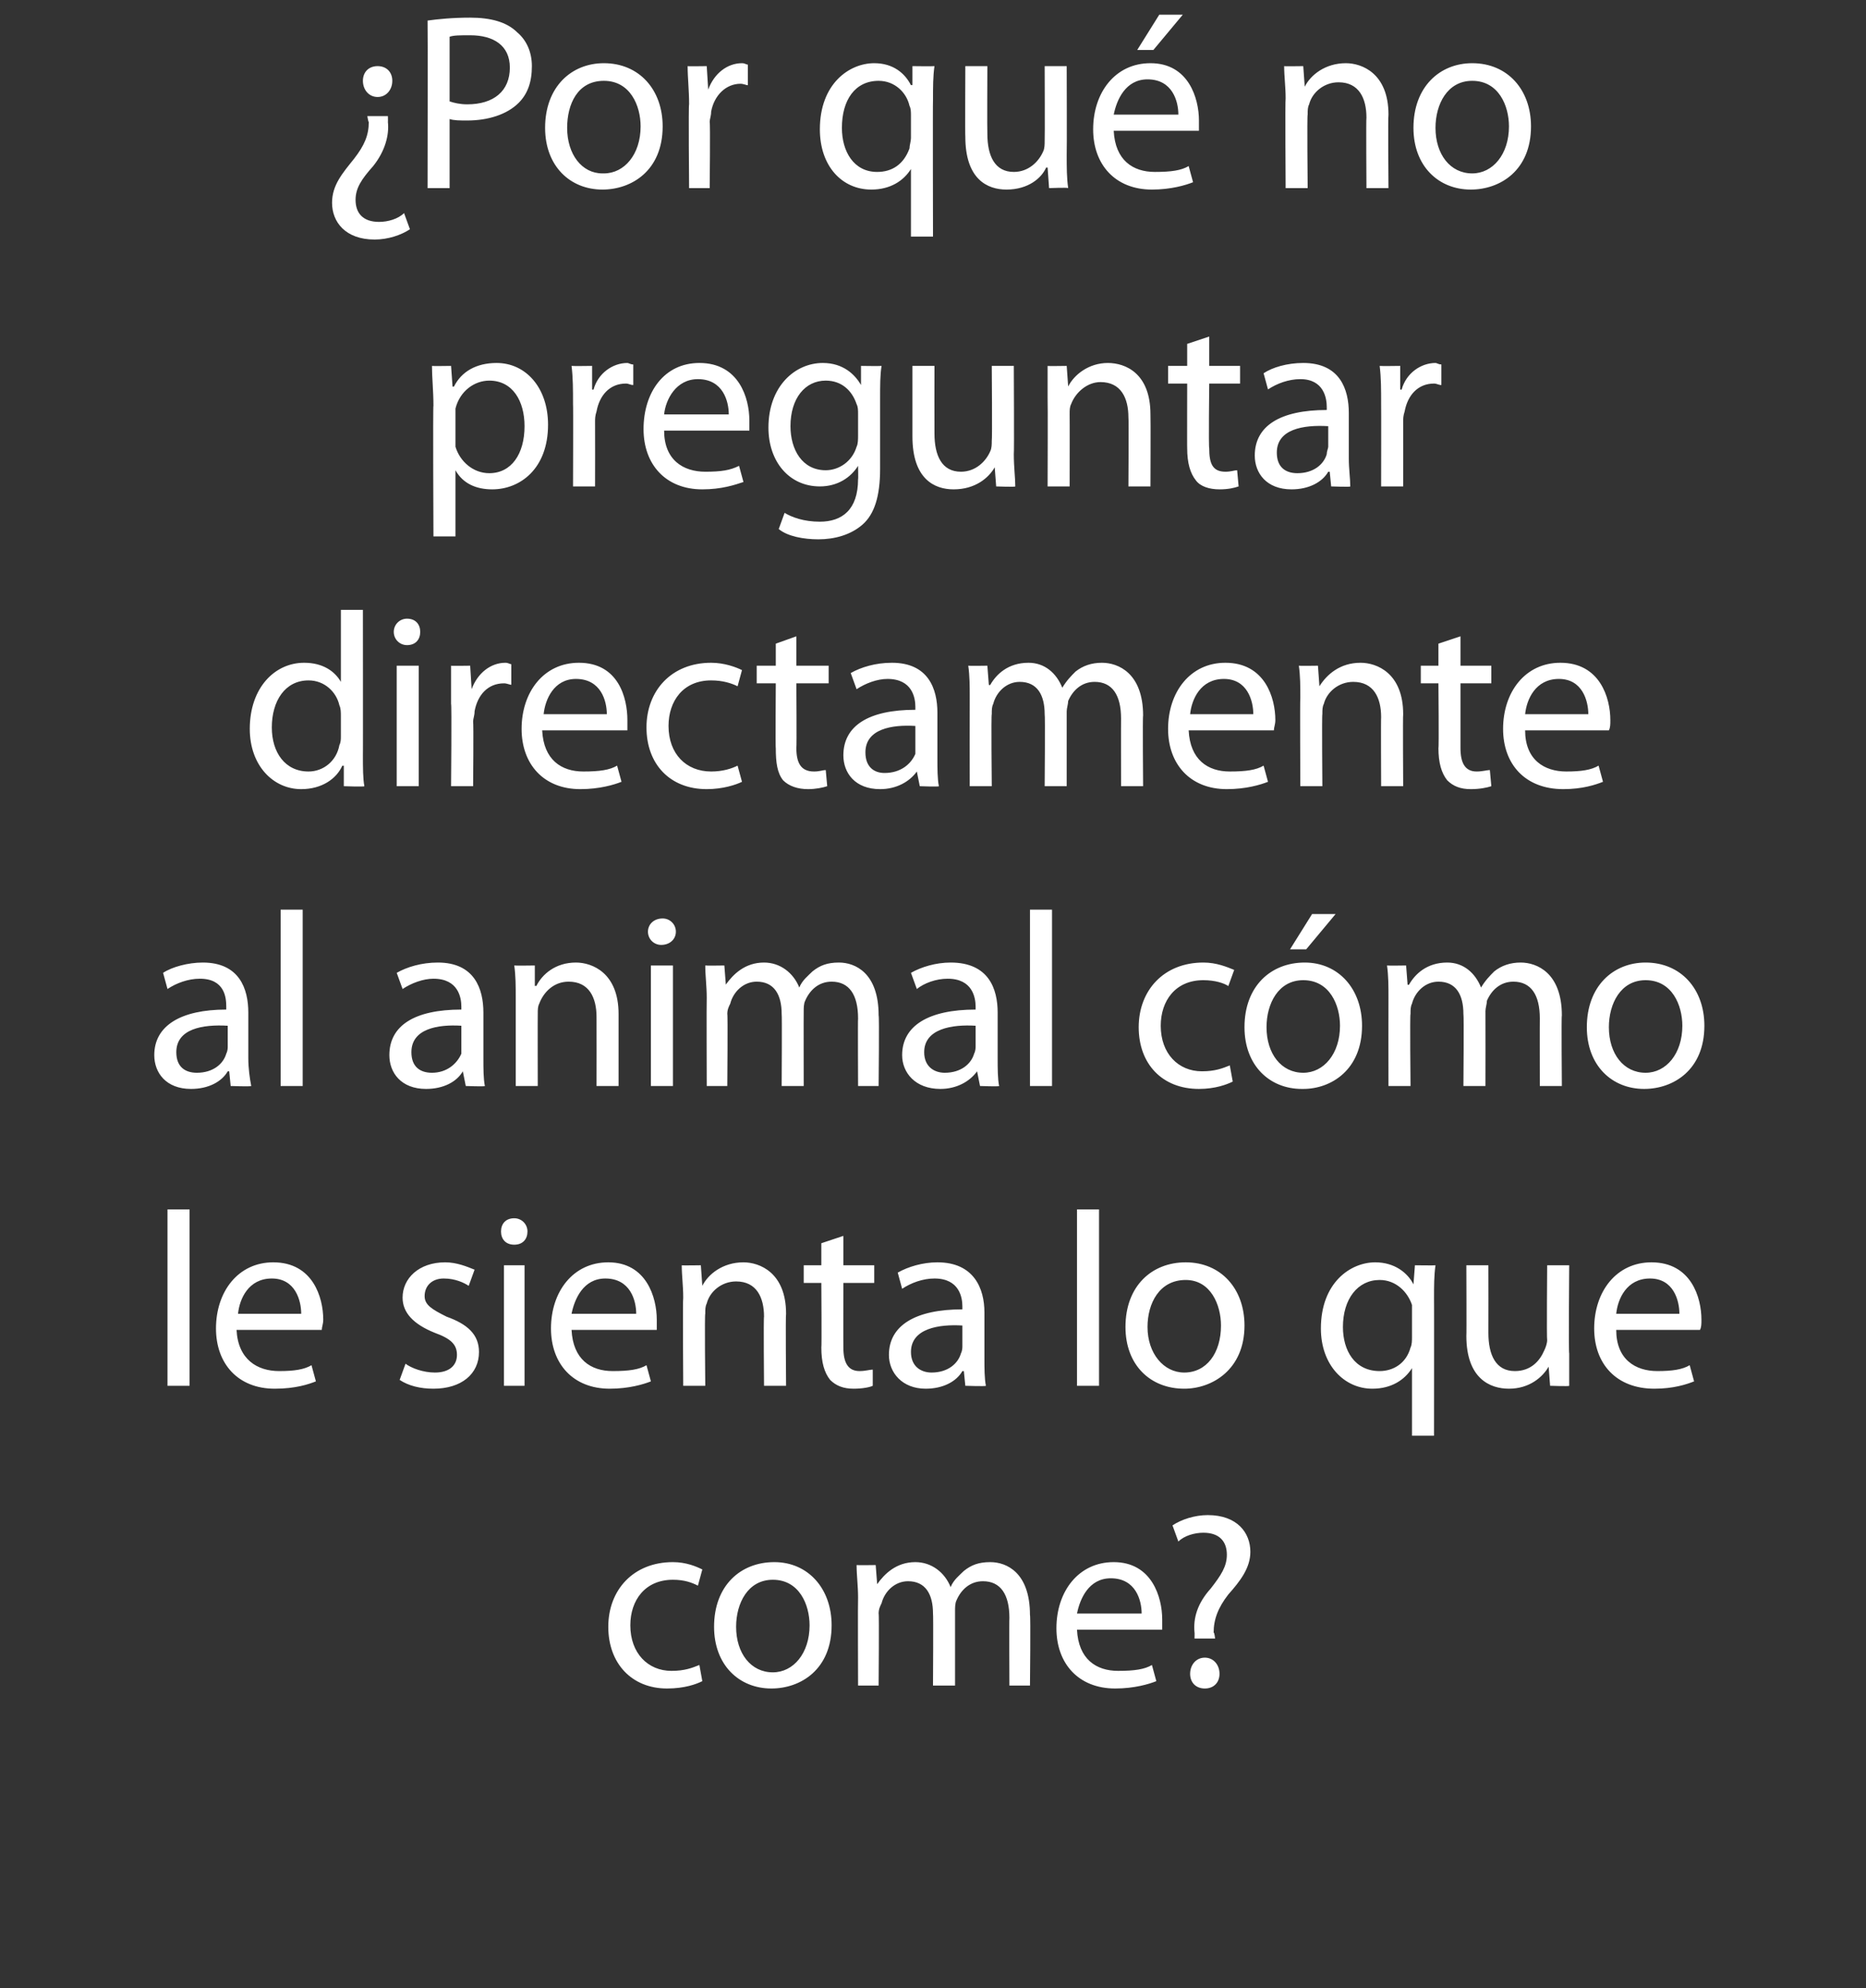<?xml version="1.0" standalone="no"?><!DOCTYPE svg PUBLIC "-//W3C//DTD SVG 1.1//EN" "http://www.w3.org/Graphics/SVG/1.1/DTD/svg11.dtd"><svg xmlns="http://www.w3.org/2000/svg" version="1.1" width="127px" height="135.3px" viewBox="0 0 127 135.3"><rect x="0" y="0" width="127" height="135.3" fill="#333333" stroke="none"/>  <desc>Por qu no preguntar directamente al animal c mo le sienta lo que come</desc>  <defs/>  <g id="Polygon166031">    <path d="M 47.8 114.4 C 47.4 114.6 46.6 114.9 45.4 114.9 C 43 114.9 41.4 113.2 41.4 110.7 C 41.4 108.2 43.1 106.3 45.8 106.3 C 46.7 106.3 47.4 106.6 47.8 106.8 C 47.8 106.8 47.5 107.9 47.5 107.9 C 47.1 107.7 46.6 107.5 45.8 107.5 C 43.9 107.5 42.9 108.9 42.9 110.6 C 42.9 112.5 44.1 113.7 45.7 113.7 C 46.6 113.7 47.1 113.5 47.6 113.3 C 47.6 113.3 47.8 114.4 47.8 114.4 Z M 52.5 114.9 C 50.3 114.9 48.6 113.3 48.6 110.7 C 48.6 107.9 50.4 106.3 52.7 106.3 C 55 106.3 56.6 108.1 56.6 110.6 C 56.6 113.6 54.5 114.9 52.5 114.9 C 52.5 114.9 52.5 114.9 52.5 114.9 Z M 52.6 113.8 C 54 113.8 55.1 112.5 55.1 110.6 C 55.1 109.2 54.4 107.5 52.6 107.5 C 50.9 107.5 50.1 109.1 50.1 110.7 C 50.1 112.5 51.1 113.8 52.6 113.8 C 52.6 113.8 52.6 113.8 52.6 113.8 Z M 58.4 108.7 C 58.4 107.9 58.3 107.2 58.3 106.5 C 58.31 106.52 59.6 106.5 59.6 106.5 L 59.7 107.8 C 59.7 107.8 59.74 107.85 59.7 107.8 C 60.2 107.1 61 106.3 62.3 106.3 C 63.4 106.3 64.3 107 64.7 108 C 64.7 108 64.7 108 64.7 108 C 64.9 107.5 65.3 107.2 65.6 106.9 C 66.1 106.5 66.6 106.3 67.4 106.3 C 68.5 106.3 70.1 107 70.1 109.9 C 70.15 109.9 70.1 114.7 70.1 114.7 L 68.7 114.7 C 68.7 114.7 68.68 110.09 68.7 110.1 C 68.7 108.5 68.1 107.6 66.9 107.6 C 66 107.6 65.4 108.2 65.1 108.9 C 65 109.1 65 109.4 65 109.6 C 65 109.65 65 114.7 65 114.7 L 63.5 114.7 C 63.5 114.7 63.53 109.8 63.5 109.8 C 63.5 108.5 63 107.6 61.8 107.6 C 60.9 107.6 60.2 108.3 60 109.1 C 59.9 109.3 59.8 109.5 59.8 109.8 C 59.84 109.79 59.8 114.7 59.8 114.7 L 58.4 114.7 C 58.4 114.7 58.38 108.75 58.4 108.7 Z M 73.3 110.9 C 73.4 112.9 74.6 113.7 76.1 113.7 C 77.2 113.7 77.9 113.6 78.4 113.3 C 78.4 113.3 78.7 114.4 78.7 114.4 C 78.2 114.6 77.2 114.9 75.9 114.9 C 73.4 114.9 71.9 113.2 71.9 110.8 C 71.9 108.3 73.4 106.3 75.8 106.3 C 78.4 106.3 79.1 108.7 79.1 110.2 C 79.1 110.5 79.1 110.7 79.1 110.9 C 79.1 110.9 73.3 110.9 73.3 110.9 Z M 77.7 109.8 C 77.7 108.9 77.3 107.4 75.6 107.4 C 74.1 107.4 73.5 108.8 73.3 109.8 C 73.3 109.8 77.7 109.8 77.7 109.8 Z M 81.3 111.5 C 81.3 111.5 81.31 111.06 81.3 111.1 C 81.2 110.1 81.5 109.1 82.4 108.1 C 83.1 107.2 83.5 106.6 83.5 105.8 C 83.5 104.9 83 104.3 81.9 104.3 C 81.3 104.3 80.6 104.5 80.2 104.9 C 80.2 104.9 79.8 103.8 79.8 103.8 C 80.4 103.4 81.3 103.1 82.2 103.1 C 84.2 103.1 85.1 104.3 85.1 105.6 C 85.1 106.7 84.4 107.6 83.6 108.5 C 82.9 109.4 82.6 110.2 82.6 111.1 C 82.65 111.06 82.7 111.5 82.7 111.5 L 81.3 111.5 Z M 82 114.9 C 81.4 114.9 81 114.5 81 113.9 C 81 113.3 81.4 112.8 82 112.8 C 82.6 112.8 83 113.3 83 113.9 C 83 114.5 82.6 114.9 82 114.9 C 82 114.9 82 114.9 82 114.9 Z " stroke="none" fill="#fff"/>  </g>  <g id="Polygon166030">    <path d="M 11.4 82.3 L 12.9 82.3 L 12.9 94.3 L 11.4 94.3 L 11.4 82.3 Z M 16.1 90.5 C 16.2 92.5 17.5 93.3 19 93.3 C 20 93.3 20.7 93.2 21.2 92.9 C 21.2 92.9 21.5 94 21.5 94 C 21 94.2 20.1 94.5 18.7 94.5 C 16.2 94.5 14.7 92.8 14.7 90.4 C 14.7 87.9 16.2 85.9 18.6 85.9 C 21.3 85.9 22 88.3 22 89.8 C 22 90.1 21.9 90.3 21.9 90.5 C 21.9 90.5 16.1 90.5 16.1 90.5 Z M 20.5 89.4 C 20.5 88.5 20.1 87 18.5 87 C 16.9 87 16.3 88.4 16.2 89.4 C 16.2 89.4 20.5 89.4 20.5 89.4 Z M 27.6 92.8 C 28 93.1 28.8 93.4 29.6 93.4 C 30.6 93.4 31.1 92.9 31.1 92.2 C 31.1 91.5 30.7 91.1 29.6 90.7 C 28.1 90.1 27.4 89.3 27.4 88.3 C 27.4 87 28.5 85.9 30.3 85.9 C 31.1 85.9 31.8 86.2 32.3 86.4 C 32.3 86.4 31.9 87.5 31.9 87.5 C 31.6 87.3 31 87 30.2 87 C 29.4 87 28.9 87.5 28.9 88.2 C 28.9 88.8 29.4 89.1 30.4 89.6 C 31.8 90.1 32.6 90.8 32.6 92 C 32.6 93.5 31.4 94.5 29.5 94.5 C 28.6 94.5 27.8 94.3 27.2 93.9 C 27.2 93.9 27.6 92.8 27.6 92.8 Z M 34.3 94.3 L 34.3 86.1 L 35.7 86.1 L 35.7 94.3 L 34.3 94.3 Z M 35 84.7 C 34.4 84.7 34.1 84.3 34.1 83.8 C 34.1 83.3 34.4 82.9 35 82.9 C 35.5 82.9 35.9 83.3 35.9 83.8 C 35.9 84.3 35.6 84.7 35 84.7 C 35 84.7 35 84.7 35 84.7 Z M 38.9 90.5 C 39 92.5 40.2 93.3 41.7 93.3 C 42.8 93.3 43.5 93.2 44 92.9 C 44 92.9 44.3 94 44.3 94 C 43.8 94.2 42.8 94.5 41.5 94.5 C 39 94.5 37.5 92.8 37.5 90.4 C 37.5 87.9 39 85.9 41.4 85.9 C 44 85.9 44.7 88.3 44.7 89.8 C 44.7 90.1 44.7 90.3 44.7 90.5 C 44.7 90.5 38.9 90.5 38.9 90.5 Z M 43.3 89.4 C 43.3 88.5 42.9 87 41.2 87 C 39.7 87 39.1 88.4 38.9 89.4 C 38.9 89.4 43.3 89.4 43.3 89.4 Z M 46.5 88.3 C 46.5 87.5 46.4 86.8 46.4 86.1 C 46.39 86.12 47.7 86.1 47.7 86.1 L 47.8 87.5 C 47.8 87.5 47.83 87.46 47.8 87.5 C 48.2 86.7 49.2 85.9 50.6 85.9 C 51.7 85.9 53.5 86.6 53.5 89.4 C 53.46 89.44 53.5 94.3 53.5 94.3 L 52 94.3 C 52 94.3 51.96 89.61 52 89.6 C 52 88.3 51.5 87.2 50.1 87.2 C 49.1 87.2 48.3 87.9 48.1 88.7 C 48 88.9 48 89.1 48 89.4 C 47.95 89.39 48 94.3 48 94.3 L 46.5 94.3 C 46.5 94.3 46.46 88.35 46.5 88.3 Z M 57.4 84.1 L 57.4 86.1 L 59.5 86.1 L 59.5 87.3 L 57.4 87.3 C 57.4 87.3 57.39 91.68 57.4 91.7 C 57.4 92.7 57.7 93.3 58.5 93.3 C 58.9 93.3 59.2 93.2 59.4 93.2 C 59.4 93.2 59.4 94.3 59.4 94.3 C 59.2 94.4 58.7 94.5 58.1 94.5 C 57.4 94.5 56.9 94.3 56.5 93.9 C 56.1 93.4 55.9 92.7 55.9 91.7 C 55.93 91.73 55.9 87.3 55.9 87.3 L 54.7 87.3 L 54.7 86.1 L 55.9 86.1 L 55.9 84.6 L 57.4 84.1 Z M 67 92.4 C 67 93.1 67 93.8 67.1 94.3 C 67.08 94.35 65.7 94.3 65.7 94.3 L 65.6 93.3 C 65.6 93.3 65.55 93.31 65.5 93.3 C 65.1 94 64.2 94.5 63 94.5 C 61.4 94.5 60.5 93.4 60.5 92.2 C 60.5 90.2 62.3 89.1 65.5 89.1 C 65.5 89.1 65.5 88.9 65.5 88.9 C 65.5 88.3 65.3 87 63.6 87 C 62.8 87 62 87.3 61.4 87.7 C 61.4 87.7 61.1 86.6 61.1 86.6 C 61.8 86.2 62.8 85.9 63.8 85.9 C 66.3 85.9 67 87.7 67 89.3 C 67 89.3 67 92.4 67 92.4 Z M 65.5 90.2 C 63.9 90.1 62 90.4 62 92 C 62 93 62.7 93.4 63.4 93.4 C 64.5 93.4 65.2 92.8 65.4 92.1 C 65.5 91.9 65.5 91.7 65.5 91.6 C 65.5 91.6 65.5 90.2 65.5 90.2 Z M 73.3 82.3 L 74.8 82.3 L 74.8 94.3 L 73.3 94.3 L 73.3 82.3 Z M 80.6 94.5 C 78.3 94.5 76.6 92.9 76.6 90.3 C 76.6 87.5 78.4 85.9 80.7 85.9 C 83.1 85.9 84.7 87.7 84.7 90.2 C 84.7 93.2 82.5 94.5 80.6 94.5 C 80.6 94.5 80.6 94.5 80.6 94.5 Z M 80.6 93.4 C 82.1 93.4 83.1 92.1 83.1 90.2 C 83.1 88.8 82.4 87.1 80.7 87.1 C 78.9 87.1 78.1 88.7 78.1 90.3 C 78.1 92.1 79.2 93.4 80.6 93.4 C 80.6 93.4 80.6 93.4 80.6 93.4 Z M 96.1 93.1 C 96.1 93.1 96.08 93.09 96.1 93.1 C 95.6 93.9 94.7 94.5 93.4 94.5 C 91.5 94.5 89.9 92.9 89.9 90.4 C 89.9 87.3 91.9 85.9 93.6 85.9 C 94.9 85.9 95.8 86.6 96.2 87.4 C 96.17 87.36 96.2 87.4 96.2 87.4 L 96.3 86.1 C 96.3 86.1 97.68 86.12 97.7 86.1 C 97.6 86.8 97.6 87.5 97.6 88.4 C 97.61 88.38 97.6 97.7 97.6 97.7 L 96.1 97.7 L 96.1 93.1 Z M 96.1 89.5 C 96.1 89.2 96.1 89 96.1 88.8 C 95.8 87.9 95 87.1 93.9 87.1 C 92.4 87.1 91.4 88.4 91.4 90.3 C 91.4 91.9 92.2 93.3 93.9 93.3 C 94.8 93.3 95.7 92.8 96 91.7 C 96.1 91.5 96.1 91.2 96.1 91 C 96.1 91 96.1 89.5 96.1 89.5 Z M 106.8 92.1 C 106.8 93 106.8 93.7 106.8 94.3 C 106.82 94.35 105.5 94.3 105.5 94.3 L 105.4 93 C 105.4 93 105.37 93.01 105.4 93 C 105 93.7 104.1 94.5 102.7 94.5 C 101.4 94.5 99.8 93.8 99.8 90.9 C 99.82 90.93 99.8 86.1 99.8 86.1 L 101.3 86.1 C 101.3 86.1 101.31 90.66 101.3 90.7 C 101.3 92.2 101.8 93.3 103.1 93.3 C 104.2 93.3 104.8 92.6 105.1 91.9 C 105.2 91.7 105.3 91.4 105.3 91.2 C 105.26 91.15 105.3 86.1 105.3 86.1 L 106.8 86.1 C 106.8 86.1 106.75 92.09 106.8 92.1 Z M 110 90.5 C 110 92.5 111.3 93.3 112.8 93.3 C 113.8 93.3 114.5 93.2 115 92.9 C 115 92.9 115.3 94 115.3 94 C 114.8 94.2 113.9 94.5 112.6 94.5 C 110 94.5 108.5 92.8 108.5 90.4 C 108.5 87.9 110 85.9 112.4 85.9 C 115.1 85.9 115.8 88.3 115.8 89.8 C 115.8 90.1 115.8 90.3 115.7 90.5 C 115.7 90.5 110 90.5 110 90.5 Z M 114.3 89.4 C 114.3 88.5 113.9 87 112.3 87 C 110.7 87 110.1 88.4 110 89.4 C 110 89.4 114.3 89.4 114.3 89.4 Z " stroke="none" fill="#fff"/>  </g>  <g id="Polygon166029">    <path d="M 16.9 72 C 16.9 72.7 17 73.4 17.1 73.9 C 17.05 73.95 15.7 73.9 15.7 73.9 L 15.6 72.9 C 15.6 72.9 15.52 72.91 15.5 72.9 C 15.1 73.6 14.2 74.1 13 74.1 C 11.3 74.1 10.5 73 10.5 71.8 C 10.5 69.8 12.3 68.7 15.4 68.7 C 15.4 68.7 15.4 68.5 15.4 68.5 C 15.4 67.9 15.3 66.6 13.6 66.6 C 12.8 66.6 12 66.9 11.4 67.3 C 11.4 67.3 11.1 66.2 11.1 66.2 C 11.7 65.8 12.8 65.5 13.8 65.5 C 16.3 65.5 16.9 67.3 16.9 68.9 C 16.9 68.9 16.9 72 16.9 72 Z M 15.5 69.8 C 13.8 69.7 12 70 12 71.6 C 12 72.6 12.6 73 13.4 73 C 14.5 73 15.2 72.4 15.4 71.7 C 15.5 71.5 15.5 71.3 15.5 71.2 C 15.5 71.2 15.5 69.8 15.5 69.8 Z M 19.1 61.9 L 20.6 61.9 L 20.6 73.9 L 19.1 73.9 L 19.1 61.9 Z M 32.9 72 C 32.9 72.7 32.9 73.4 33 73.9 C 33.03 73.95 31.7 73.9 31.7 73.9 L 31.5 72.9 C 31.5 72.9 31.5 72.91 31.5 72.9 C 31.1 73.6 30.2 74.1 29 74.1 C 27.3 74.1 26.5 73 26.5 71.8 C 26.5 69.8 28.2 68.7 31.4 68.7 C 31.4 68.7 31.4 68.5 31.4 68.5 C 31.4 67.9 31.2 66.6 29.5 66.6 C 28.8 66.6 28 66.9 27.4 67.3 C 27.4 67.3 27 66.2 27 66.2 C 27.7 65.8 28.7 65.5 29.8 65.5 C 32.3 65.5 32.9 67.3 32.9 68.9 C 32.9 68.9 32.9 72 32.9 72 Z M 31.4 69.8 C 29.8 69.7 28 70 28 71.6 C 28 72.6 28.6 73 29.4 73 C 30.4 73 31.1 72.4 31.4 71.7 C 31.4 71.5 31.4 71.3 31.4 71.2 C 31.4 71.2 31.4 69.8 31.4 69.8 Z M 35.1 67.9 C 35.1 67.1 35.1 66.4 35 65.7 C 35.03 65.72 36.4 65.7 36.4 65.7 L 36.4 67.1 C 36.4 67.1 36.47 67.06 36.5 67.1 C 36.9 66.3 37.8 65.5 39.2 65.5 C 40.3 65.5 42.1 66.2 42.1 69 C 42.1 69.04 42.1 73.9 42.1 73.9 L 40.6 73.9 C 40.6 73.9 40.61 69.21 40.6 69.2 C 40.6 67.9 40.1 66.8 38.7 66.8 C 37.7 66.8 37 67.5 36.7 68.3 C 36.6 68.5 36.6 68.7 36.6 69 C 36.59 68.99 36.6 73.9 36.6 73.9 L 35.1 73.9 C 35.1 73.9 35.1 67.95 35.1 67.9 Z M 44.3 73.9 L 44.3 65.7 L 45.8 65.7 L 45.8 73.9 L 44.3 73.9 Z M 45 64.3 C 44.5 64.3 44.1 63.9 44.1 63.4 C 44.1 62.9 44.5 62.5 45.1 62.5 C 45.6 62.5 46 62.9 46 63.4 C 46 63.9 45.6 64.3 45 64.3 C 45 64.3 45 64.3 45 64.3 Z M 48.1 67.9 C 48.1 67.1 48 66.4 48 65.7 C 48.01 65.72 49.3 65.7 49.3 65.7 L 49.4 67 C 49.4 67 49.44 67.05 49.4 67 C 49.9 66.3 50.7 65.5 52 65.5 C 53.1 65.5 54 66.2 54.4 67.2 C 54.4 67.2 54.4 67.2 54.4 67.2 C 54.6 66.7 55 66.4 55.3 66.1 C 55.8 65.7 56.3 65.5 57.1 65.5 C 58.2 65.5 59.8 66.2 59.8 69.1 C 59.85 69.1 59.8 73.9 59.8 73.9 L 58.4 73.9 C 58.4 73.9 58.38 69.29 58.4 69.3 C 58.4 67.7 57.8 66.8 56.6 66.8 C 55.7 66.8 55.1 67.4 54.8 68.1 C 54.7 68.3 54.7 68.6 54.7 68.8 C 54.69 68.85 54.7 73.9 54.7 73.9 L 53.2 73.9 C 53.2 73.9 53.23 69 53.2 69 C 53.2 67.7 52.7 66.8 51.5 66.8 C 50.6 66.8 49.9 67.5 49.7 68.3 C 49.6 68.5 49.5 68.7 49.5 69 C 49.54 68.99 49.5 73.9 49.5 73.9 L 48.1 73.9 C 48.1 73.9 48.08 67.95 48.1 67.9 Z M 67.9 72 C 67.9 72.7 67.9 73.4 68 73.9 C 68 73.95 66.7 73.9 66.7 73.9 L 66.5 72.9 C 66.5 72.9 66.47 72.91 66.5 72.9 C 66 73.6 65.1 74.1 64 74.1 C 62.3 74.1 61.4 73 61.4 71.8 C 61.4 69.8 63.2 68.7 66.4 68.7 C 66.4 68.7 66.4 68.5 66.4 68.5 C 66.4 67.9 66.2 66.6 64.5 66.6 C 63.7 66.6 62.9 66.9 62.4 67.3 C 62.4 67.3 62 66.2 62 66.2 C 62.7 65.8 63.7 65.5 64.7 65.5 C 67.3 65.5 67.9 67.3 67.9 68.9 C 67.9 68.9 67.9 72 67.9 72 Z M 66.4 69.8 C 64.8 69.7 62.9 70 62.9 71.6 C 62.9 72.6 63.6 73 64.3 73 C 65.4 73 66.1 72.4 66.3 71.7 C 66.4 71.5 66.4 71.3 66.4 71.2 C 66.4 71.2 66.4 69.8 66.4 69.8 Z M 70.1 61.9 L 71.6 61.9 L 71.6 73.9 L 70.1 73.9 L 70.1 61.9 Z M 83.9 73.6 C 83.5 73.8 82.7 74.1 81.6 74.1 C 79.1 74.1 77.5 72.4 77.5 69.9 C 77.5 67.4 79.2 65.5 81.9 65.5 C 82.8 65.5 83.5 65.8 84 66 C 84 66 83.6 67.1 83.6 67.1 C 83.3 66.9 82.7 66.7 81.9 66.7 C 80 66.7 79 68.1 79 69.8 C 79 71.7 80.2 72.9 81.8 72.9 C 82.7 72.9 83.2 72.7 83.7 72.5 C 83.7 72.5 83.9 73.6 83.9 73.6 Z M 88.6 74.1 C 86.4 74.1 84.7 72.5 84.7 69.9 C 84.7 67.1 86.5 65.5 88.8 65.5 C 91.1 65.5 92.7 67.3 92.7 69.8 C 92.7 72.8 90.6 74.1 88.7 74.1 C 88.7 74.1 88.6 74.1 88.6 74.1 Z M 88.7 73 C 90.1 73 91.2 71.7 91.2 69.8 C 91.2 68.4 90.5 66.7 88.7 66.7 C 87 66.7 86.2 68.3 86.2 69.9 C 86.2 71.7 87.2 73 88.7 73 C 88.7 73 88.7 73 88.7 73 Z M 90.9 62.2 L 88.9 64.6 L 87.8 64.6 L 89.3 62.2 L 90.9 62.2 Z M 94.5 67.9 C 94.5 67.1 94.5 66.4 94.4 65.7 C 94.42 65.72 95.7 65.7 95.7 65.7 L 95.8 67 C 95.8 67 95.85 67.05 95.9 67 C 96.3 66.3 97.1 65.5 98.5 65.5 C 99.6 65.5 100.4 66.2 100.8 67.2 C 100.8 67.2 100.8 67.2 100.8 67.2 C 101.1 66.7 101.4 66.4 101.7 66.1 C 102.2 65.7 102.8 65.5 103.5 65.5 C 104.6 65.5 106.3 66.2 106.3 69.1 C 106.26 69.1 106.3 73.9 106.3 73.9 L 104.8 73.9 C 104.8 73.9 104.79 69.29 104.8 69.3 C 104.8 67.7 104.2 66.8 103 66.8 C 102.1 66.8 101.5 67.4 101.2 68.1 C 101.2 68.3 101.1 68.6 101.1 68.8 C 101.11 68.85 101.1 73.9 101.1 73.9 L 99.6 73.9 C 99.6 73.9 99.64 69 99.6 69 C 99.6 67.7 99.1 66.8 97.9 66.8 C 97 66.8 96.3 67.5 96.1 68.3 C 96 68.5 96 68.7 96 69 C 95.95 68.99 96 73.9 96 73.9 L 94.5 73.9 C 94.5 73.9 94.49 67.95 94.5 67.9 Z M 111.9 74.1 C 109.7 74.1 108 72.5 108 69.9 C 108 67.1 109.8 65.5 112 65.5 C 114.4 65.5 116 67.3 116 69.8 C 116 72.8 113.9 74.1 111.9 74.1 C 111.9 74.1 111.9 74.1 111.9 74.1 Z M 112 73 C 113.4 73 114.5 71.7 114.5 69.8 C 114.5 68.4 113.8 66.7 112 66.7 C 110.3 66.7 109.5 68.3 109.5 69.9 C 109.5 71.7 110.5 73 112 73 C 112 73 112 73 112 73 Z " stroke="none" fill="#fff"/>  </g>  <g id="Polygon166028">    <path d="M 24.7 41.5 C 24.7 41.5 24.71 51.42 24.7 51.4 C 24.7 52.2 24.7 53 24.8 53.5 C 24.78 53.55 23.4 53.5 23.4 53.5 L 23.4 52.1 C 23.4 52.1 23.33 52.12 23.3 52.1 C 22.9 53 21.9 53.7 20.5 53.7 C 18.6 53.7 17 52.1 17 49.6 C 17 46.8 18.7 45.1 20.7 45.1 C 22 45.1 22.8 45.7 23.2 46.4 C 23.18 46.38 23.2 46.4 23.2 46.4 L 23.2 41.5 L 24.7 41.5 Z M 23.2 48.7 C 23.2 48.5 23.2 48.2 23.1 48 C 22.9 47.1 22.1 46.3 21 46.3 C 19.4 46.3 18.5 47.7 18.5 49.5 C 18.5 51.2 19.4 52.5 21 52.5 C 22 52.5 22.9 51.8 23.1 50.7 C 23.2 50.5 23.2 50.3 23.2 50.1 C 23.2 50.1 23.2 48.7 23.2 48.7 Z M 27 53.5 L 27 45.3 L 28.5 45.3 L 28.5 53.5 L 27 53.5 Z M 27.7 43.9 C 27.2 43.9 26.8 43.5 26.8 43 C 26.8 42.5 27.2 42.1 27.7 42.1 C 28.3 42.1 28.6 42.5 28.6 43 C 28.6 43.5 28.3 43.9 27.7 43.9 C 27.7 43.9 27.7 43.9 27.7 43.9 Z M 30.7 47.9 C 30.7 46.9 30.7 46.1 30.7 45.3 C 30.68 45.32 32 45.3 32 45.3 L 32.1 46.9 C 32.1 46.9 32.11 46.94 32.1 46.9 C 32.5 45.8 33.4 45.1 34.4 45.1 C 34.6 45.1 34.7 45.2 34.8 45.2 C 34.8 45.2 34.8 46.6 34.8 46.6 C 34.7 46.6 34.5 46.5 34.3 46.5 C 33.2 46.5 32.5 47.3 32.3 48.4 C 32.3 48.7 32.2 48.9 32.2 49.1 C 32.24 49.15 32.2 53.5 32.2 53.5 L 30.7 53.5 C 30.7 53.5 30.75 47.89 30.7 47.9 Z M 36.9 49.7 C 37 51.7 38.2 52.5 39.7 52.5 C 40.8 52.5 41.5 52.4 42 52.1 C 42 52.1 42.3 53.2 42.3 53.2 C 41.8 53.4 40.8 53.7 39.5 53.7 C 37 53.7 35.5 52 35.5 49.6 C 35.5 47.1 37 45.1 39.4 45.1 C 42.1 45.1 42.7 47.5 42.7 49 C 42.7 49.3 42.7 49.5 42.7 49.7 C 42.7 49.7 36.9 49.7 36.9 49.7 Z M 41.3 48.6 C 41.3 47.7 40.9 46.2 39.2 46.2 C 37.7 46.2 37.1 47.6 37 48.6 C 37 48.6 41.3 48.6 41.3 48.6 Z M 50.5 53.2 C 50.1 53.4 49.2 53.7 48.1 53.7 C 45.6 53.7 44 52 44 49.5 C 44 47 45.7 45.1 48.4 45.1 C 49.3 45.1 50.1 45.4 50.5 45.6 C 50.5 45.6 50.2 46.7 50.2 46.7 C 49.8 46.5 49.2 46.3 48.4 46.3 C 46.5 46.3 45.5 47.7 45.5 49.4 C 45.5 51.3 46.7 52.5 48.4 52.5 C 49.2 52.5 49.8 52.3 50.2 52.1 C 50.2 52.1 50.5 53.2 50.5 53.2 Z M 54.2 43.3 L 54.2 45.3 L 56.4 45.3 L 56.4 46.5 L 54.2 46.5 C 54.2 46.5 54.23 50.88 54.2 50.9 C 54.2 51.9 54.5 52.5 55.4 52.5 C 55.8 52.5 56 52.4 56.2 52.4 C 56.2 52.4 56.3 53.5 56.3 53.5 C 56 53.6 55.5 53.7 55 53.7 C 54.3 53.7 53.7 53.5 53.3 53.1 C 52.9 52.6 52.8 51.9 52.8 50.9 C 52.77 50.93 52.8 46.5 52.8 46.5 L 51.5 46.5 L 51.5 45.3 L 52.8 45.3 L 52.8 43.8 L 54.2 43.3 Z M 63.8 51.6 C 63.8 52.3 63.8 53 63.9 53.5 C 63.92 53.55 62.6 53.5 62.6 53.5 L 62.4 52.5 C 62.4 52.5 62.39 52.51 62.4 52.5 C 61.9 53.2 61 53.7 59.9 53.7 C 58.2 53.7 57.4 52.6 57.4 51.4 C 57.4 49.4 59.1 48.3 62.3 48.3 C 62.3 48.3 62.3 48.1 62.3 48.1 C 62.3 47.5 62.1 46.2 60.4 46.2 C 59.7 46.2 58.9 46.5 58.3 46.9 C 58.3 46.9 57.9 45.8 57.9 45.8 C 58.6 45.4 59.6 45.1 60.7 45.1 C 63.2 45.1 63.8 46.9 63.8 48.5 C 63.8 48.5 63.8 51.6 63.8 51.6 Z M 62.3 49.4 C 60.7 49.3 58.9 49.6 58.9 51.2 C 58.9 52.2 59.5 52.6 60.2 52.6 C 61.3 52.6 62 52 62.3 51.3 C 62.3 51.1 62.3 50.9 62.3 50.8 C 62.3 50.8 62.3 49.4 62.3 49.4 Z M 66 47.5 C 66 46.7 66 46 65.9 45.3 C 65.92 45.32 67.2 45.3 67.2 45.3 L 67.3 46.6 C 67.3 46.6 67.35 46.65 67.4 46.6 C 67.8 45.9 68.6 45.1 70 45.1 C 71.1 45.1 71.9 45.8 72.3 46.8 C 72.3 46.8 72.3 46.8 72.3 46.8 C 72.6 46.3 72.9 46 73.2 45.7 C 73.7 45.3 74.3 45.1 75 45.1 C 76.1 45.1 77.8 45.8 77.8 48.7 C 77.76 48.7 77.8 53.5 77.8 53.5 L 76.3 53.5 C 76.3 53.5 76.29 48.89 76.3 48.9 C 76.3 47.3 75.7 46.4 74.5 46.4 C 73.6 46.4 73 47 72.7 47.7 C 72.7 47.9 72.6 48.2 72.6 48.4 C 72.6 48.45 72.6 53.5 72.6 53.5 L 71.1 53.5 C 71.1 53.5 71.14 48.6 71.1 48.6 C 71.1 47.3 70.6 46.4 69.4 46.4 C 68.5 46.4 67.8 47.1 67.6 47.9 C 67.5 48.1 67.5 48.3 67.5 48.6 C 67.45 48.59 67.5 53.5 67.5 53.5 L 66 53.5 C 66 53.5 65.99 47.55 66 47.5 Z M 80.9 49.7 C 81 51.7 82.2 52.5 83.7 52.5 C 84.8 52.5 85.5 52.4 86 52.1 C 86 52.1 86.3 53.2 86.3 53.2 C 85.8 53.4 84.8 53.7 83.5 53.7 C 81 53.7 79.5 52 79.5 49.6 C 79.5 47.1 81 45.1 83.4 45.1 C 86.1 45.1 86.8 47.5 86.8 49 C 86.8 49.3 86.7 49.5 86.7 49.7 C 86.7 49.7 80.9 49.7 80.9 49.7 Z M 85.3 48.6 C 85.3 47.7 84.9 46.2 83.3 46.2 C 81.7 46.2 81.1 47.6 81 48.6 C 81 48.6 85.3 48.6 85.3 48.6 Z M 88.5 47.5 C 88.5 46.7 88.5 46 88.4 45.3 C 88.4 45.32 89.7 45.3 89.7 45.3 L 89.8 46.7 C 89.8 46.7 89.85 46.66 89.8 46.7 C 90.3 45.9 91.2 45.1 92.6 45.1 C 93.7 45.1 95.5 45.8 95.5 48.6 C 95.47 48.64 95.5 53.5 95.5 53.5 L 94 53.5 C 94 53.5 93.98 48.81 94 48.8 C 94 47.5 93.5 46.4 92.1 46.4 C 91.1 46.4 90.3 47.1 90.1 47.9 C 90 48.1 90 48.3 90 48.6 C 89.96 48.59 90 53.5 90 53.5 L 88.5 53.5 C 88.5 53.5 88.47 47.55 88.5 47.5 Z M 99.4 43.3 L 99.4 45.3 L 101.5 45.3 L 101.5 46.5 L 99.4 46.5 C 99.4 46.5 99.4 50.88 99.4 50.9 C 99.4 51.9 99.7 52.5 100.5 52.5 C 100.9 52.5 101.2 52.4 101.4 52.4 C 101.4 52.4 101.5 53.5 101.5 53.5 C 101.2 53.6 100.7 53.7 100.1 53.7 C 99.4 53.7 98.9 53.5 98.5 53.1 C 98.1 52.6 97.9 51.9 97.9 50.9 C 97.94 50.93 97.9 46.5 97.9 46.5 L 96.7 46.5 L 96.7 45.3 L 97.9 45.3 L 97.9 43.8 L 99.4 43.3 Z M 103.8 49.7 C 103.8 51.7 105.1 52.5 106.6 52.5 C 107.6 52.5 108.3 52.4 108.8 52.1 C 108.8 52.1 109.1 53.2 109.1 53.2 C 108.6 53.4 107.7 53.7 106.4 53.7 C 103.8 53.7 102.3 52 102.3 49.6 C 102.3 47.1 103.8 45.1 106.2 45.1 C 108.9 45.1 109.6 47.5 109.6 49 C 109.6 49.3 109.6 49.5 109.5 49.7 C 109.5 49.7 103.8 49.7 103.8 49.7 Z M 108.1 48.6 C 108.1 47.7 107.7 46.2 106.1 46.2 C 104.5 46.2 103.9 47.6 103.8 48.6 C 103.8 48.6 108.1 48.6 108.1 48.6 Z " stroke="none" fill="#fff"/>  </g>  <g id="Polygon166027">    <path d="M 29.5 27.6 C 29.5 26.6 29.4 25.7 29.4 24.9 C 29.39 24.92 30.7 24.9 30.7 24.9 L 30.8 26.3 C 30.8 26.3 30.85 26.33 30.9 26.3 C 31.4 25.3 32.4 24.7 33.8 24.7 C 35.8 24.7 37.3 26.4 37.3 28.9 C 37.3 31.9 35.4 33.3 33.5 33.3 C 32.4 33.3 31.5 32.9 31 32 C 30.99 32.04 31 32 31 32 L 31 36.5 L 29.5 36.5 C 29.5 36.5 29.46 27.61 29.5 27.6 Z M 31 29.8 C 31 30 31 30.2 31 30.4 C 31.3 31.4 32.2 32.2 33.3 32.2 C 34.8 32.2 35.7 30.9 35.7 29 C 35.7 27.3 34.9 25.9 33.3 25.9 C 32.3 25.9 31.3 26.6 31 27.8 C 31 28 31 28.2 31 28.4 C 31 28.4 31 29.8 31 29.8 Z M 39 27.5 C 39 26.5 39 25.7 38.9 24.9 C 38.95 24.92 40.3 24.9 40.3 24.9 L 40.3 26.5 C 40.3 26.5 40.38 26.54 40.4 26.5 C 40.7 25.4 41.7 24.7 42.7 24.7 C 42.8 24.7 42.9 24.8 43.1 24.8 C 43.1 24.8 43.1 26.2 43.1 26.2 C 42.9 26.2 42.8 26.1 42.6 26.1 C 41.5 26.1 40.8 26.9 40.6 28 C 40.5 28.3 40.5 28.5 40.5 28.7 C 40.51 28.75 40.5 33.1 40.5 33.1 L 39 33.1 C 39 33.1 39.02 27.49 39 27.5 Z M 45.2 29.3 C 45.2 31.3 46.5 32.1 48 32.1 C 49.1 32.1 49.7 32 50.3 31.7 C 50.3 31.7 50.6 32.8 50.6 32.8 C 50 33 49.1 33.3 47.8 33.3 C 45.3 33.3 43.8 31.6 43.8 29.2 C 43.8 26.7 45.2 24.7 47.6 24.7 C 50.3 24.7 51 27.1 51 28.6 C 51 28.9 51 29.1 51 29.3 C 51 29.3 45.2 29.3 45.2 29.3 Z M 49.6 28.2 C 49.6 27.3 49.2 25.8 47.5 25.8 C 46 25.8 45.3 27.2 45.2 28.2 C 45.2 28.2 49.6 28.2 49.6 28.2 Z M 59.9 31.9 C 59.9 33.8 59.5 35 58.7 35.7 C 57.9 36.4 56.8 36.7 55.7 36.7 C 54.7 36.7 53.6 36.5 53 36 C 53 36 53.4 34.9 53.4 34.9 C 53.9 35.2 54.7 35.5 55.8 35.5 C 57.3 35.5 58.4 34.7 58.4 32.6 C 58.42 32.64 58.4 31.7 58.4 31.7 C 58.4 31.7 58.38 31.74 58.4 31.7 C 57.9 32.5 57 33.1 55.8 33.1 C 53.7 33.1 52.3 31.4 52.3 29.1 C 52.3 26.3 54.1 24.7 56 24.7 C 57.4 24.7 58.2 25.5 58.6 26.2 C 58.55 26.16 58.6 26.2 58.6 26.2 L 58.6 24.9 C 58.6 24.9 59.96 24.92 60 24.9 C 59.9 25.5 59.9 26.2 59.9 27.2 C 59.9 27.2 59.9 31.9 59.9 31.9 Z M 58.4 28.2 C 58.4 27.9 58.4 27.7 58.3 27.5 C 58 26.6 57.3 25.9 56.2 25.9 C 54.8 25.9 53.8 27.1 53.8 29 C 53.8 30.6 54.6 32 56.2 32 C 57.1 32 58 31.4 58.3 30.4 C 58.4 30.2 58.4 29.9 58.4 29.6 C 58.4 29.6 58.4 28.2 58.4 28.2 Z M 69 30.9 C 69 31.8 69.1 32.5 69.1 33.1 C 69.1 33.15 67.8 33.1 67.8 33.1 L 67.7 31.8 C 67.7 31.8 67.66 31.81 67.7 31.8 C 67.3 32.5 66.4 33.3 64.9 33.3 C 63.6 33.3 62.1 32.6 62.1 29.7 C 62.1 29.73 62.1 24.9 62.1 24.9 L 63.6 24.9 C 63.6 24.9 63.59 29.46 63.6 29.5 C 63.6 31 64.1 32.1 65.4 32.1 C 66.4 32.1 67.1 31.4 67.4 30.7 C 67.5 30.5 67.5 30.2 67.5 30 C 67.54 29.95 67.5 24.9 67.5 24.9 L 69 24.9 C 69 24.9 69.03 30.89 69 30.9 Z M 71.3 27.1 C 71.3 26.3 71.3 25.6 71.3 24.9 C 71.25 24.92 72.6 24.9 72.6 24.9 L 72.7 26.3 C 72.7 26.3 72.7 26.26 72.7 26.3 C 73.1 25.5 74.1 24.7 75.4 24.7 C 76.6 24.7 78.3 25.4 78.3 28.2 C 78.32 28.24 78.3 33.1 78.3 33.1 L 76.8 33.1 C 76.8 33.1 76.83 28.41 76.8 28.4 C 76.8 27.1 76.3 26 74.9 26 C 74 26 73.2 26.7 72.9 27.5 C 72.8 27.7 72.8 27.9 72.8 28.2 C 72.81 28.19 72.8 33.1 72.8 33.1 L 71.3 33.1 C 71.3 33.1 71.32 27.15 71.3 27.1 Z M 82.3 22.9 L 82.3 24.9 L 84.4 24.9 L 84.4 26.1 L 82.3 26.1 C 82.3 26.1 82.25 30.48 82.3 30.5 C 82.3 31.5 82.5 32.1 83.4 32.1 C 83.8 32.1 84 32 84.2 32 C 84.2 32 84.3 33.1 84.3 33.1 C 84 33.2 83.6 33.3 83 33.3 C 82.3 33.3 81.7 33.1 81.4 32.7 C 81 32.2 80.8 31.5 80.8 30.5 C 80.79 30.53 80.8 26.1 80.8 26.1 L 79.5 26.1 L 79.5 24.9 L 80.8 24.9 L 80.8 23.4 L 82.3 22.9 Z M 91.8 31.2 C 91.8 31.9 91.9 32.6 91.9 33.1 C 91.94 33.15 90.6 33.1 90.6 33.1 L 90.5 32.1 C 90.5 32.1 90.41 32.11 90.4 32.1 C 90 32.8 89.1 33.3 87.9 33.3 C 86.2 33.3 85.4 32.2 85.4 31 C 85.4 29 87.1 27.9 90.3 27.9 C 90.3 27.9 90.3 27.7 90.3 27.7 C 90.3 27.1 90.1 25.8 88.5 25.8 C 87.7 25.8 86.9 26.1 86.3 26.5 C 86.3 26.5 86 25.4 86 25.4 C 86.6 25 87.6 24.7 88.7 24.7 C 91.2 24.7 91.8 26.5 91.8 28.1 C 91.8 28.1 91.8 31.2 91.8 31.2 Z M 90.4 29 C 88.7 28.9 86.9 29.2 86.9 30.8 C 86.9 31.8 87.5 32.2 88.3 32.2 C 89.4 32.2 90.1 31.6 90.3 30.9 C 90.3 30.7 90.4 30.5 90.4 30.4 C 90.4 30.4 90.4 29 90.4 29 Z M 94 27.5 C 94 26.5 94 25.7 93.9 24.9 C 93.94 24.92 95.3 24.9 95.3 24.9 L 95.3 26.5 C 95.3 26.5 95.37 26.54 95.4 26.5 C 95.7 25.4 96.7 24.7 97.7 24.7 C 97.8 24.7 97.9 24.8 98.1 24.8 C 98.1 24.8 98.1 26.2 98.1 26.2 C 97.9 26.2 97.8 26.1 97.6 26.1 C 96.5 26.1 95.8 26.9 95.6 28 C 95.5 28.3 95.5 28.5 95.5 28.7 C 95.51 28.75 95.5 33.1 95.5 33.1 L 94 33.1 C 94 33.1 94.01 27.49 94 27.5 Z " stroke="none" fill="#fff"/>  </g>  <g id="Polygon166026">    <path d="M 25.7 4.5 C 26.3 4.5 26.7 4.9 26.7 5.5 C 26.7 6.1 26.3 6.6 25.7 6.6 C 25.1 6.6 24.7 6.1 24.7 5.5 C 24.7 4.9 25.1 4.5 25.7 4.5 C 25.7 4.5 25.7 4.5 25.7 4.5 Z M 26.4 7.9 C 26.4 7.9 26.41 8.33 26.4 8.3 C 26.5 9.2 26.2 10.3 25.4 11.3 C 24.6 12.2 24.2 12.8 24.2 13.6 C 24.2 14.5 24.7 15.1 25.8 15.1 C 26.4 15.1 27.1 14.9 27.5 14.5 C 27.5 14.5 27.9 15.6 27.9 15.6 C 27.3 16 26.4 16.3 25.5 16.3 C 23.5 16.3 22.6 15.1 22.6 13.8 C 22.6 12.6 23.3 11.8 24.1 10.8 C 24.8 9.9 25.1 9.2 25.1 8.3 C 25.07 8.33 25 7.9 25 7.9 L 26.4 7.9 Z M 29.1 1.4 C 29.8 1.3 30.8 1.2 32 1.2 C 33.4 1.2 34.5 1.5 35.2 2.2 C 35.8 2.7 36.2 3.5 36.2 4.5 C 36.2 5.6 35.9 6.4 35.3 7 C 34.5 7.8 33.2 8.2 31.8 8.2 C 31.3 8.2 30.9 8.2 30.6 8.1 C 30.6 8.14 30.6 12.8 30.6 12.8 L 29.1 12.8 C 29.1 12.8 29.12 1.44 29.1 1.4 Z M 30.6 6.9 C 30.9 7 31.3 7.1 31.8 7.1 C 33.6 7.1 34.7 6.2 34.7 4.6 C 34.7 3.1 33.6 2.4 32 2.4 C 31.3 2.4 30.9 2.4 30.6 2.5 C 30.6 2.5 30.6 6.9 30.6 6.9 Z M 41 12.9 C 38.8 12.9 37.1 11.3 37.1 8.7 C 37.1 5.9 38.9 4.3 41.1 4.3 C 43.5 4.3 45.1 6.1 45.1 8.6 C 45.1 11.6 43 12.9 41 12.9 C 41 12.9 41 12.9 41 12.9 Z M 41.1 11.8 C 42.5 11.8 43.6 10.5 43.6 8.6 C 43.6 7.2 42.9 5.5 41.1 5.5 C 39.3 5.5 38.6 7.1 38.6 8.7 C 38.6 10.5 39.6 11.8 41 11.8 C 41 11.8 41.1 11.8 41.1 11.8 Z M 46.9 7.1 C 46.9 6.1 46.8 5.3 46.8 4.5 C 46.79 4.52 48.1 4.5 48.1 4.5 L 48.2 6.1 C 48.2 6.1 48.21 6.14 48.2 6.1 C 48.6 5 49.5 4.3 50.5 4.3 C 50.7 4.3 50.8 4.4 50.9 4.4 C 50.9 4.4 50.9 5.8 50.9 5.8 C 50.8 5.8 50.6 5.7 50.4 5.7 C 49.4 5.7 48.6 6.5 48.4 7.6 C 48.4 7.9 48.3 8.1 48.3 8.3 C 48.35 8.35 48.3 12.8 48.3 12.8 L 46.9 12.8 C 46.9 12.8 46.85 7.09 46.9 7.1 Z M 62 11.5 C 62 11.5 61.95 11.49 62 11.5 C 61.5 12.3 60.6 12.9 59.3 12.9 C 57.3 12.9 55.8 11.3 55.8 8.8 C 55.8 5.7 57.8 4.3 59.5 4.3 C 60.8 4.3 61.6 5 62 5.8 C 62.04 5.76 62.1 5.8 62.1 5.8 L 62.1 4.5 C 62.1 4.5 63.55 4.52 63.6 4.5 C 63.5 5.2 63.5 5.9 63.5 6.8 C 63.48 6.78 63.5 16.1 63.5 16.1 L 62 16.1 L 62 11.5 Z M 62 7.9 C 62 7.6 62 7.4 61.9 7.2 C 61.7 6.3 60.9 5.5 59.8 5.5 C 58.2 5.5 57.3 6.8 57.3 8.7 C 57.3 10.3 58.1 11.7 59.7 11.7 C 60.7 11.7 61.5 11.2 61.9 10.1 C 61.9 9.9 62 9.6 62 9.4 C 62 9.4 62 7.9 62 7.9 Z M 72.6 10.5 C 72.6 11.4 72.6 12.1 72.7 12.8 C 72.69 12.75 71.4 12.8 71.4 12.8 L 71.3 11.4 C 71.3 11.4 71.24 11.41 71.2 11.4 C 70.9 12.1 70 12.9 68.5 12.9 C 67.2 12.9 65.7 12.2 65.7 9.3 C 65.68 9.33 65.7 4.5 65.7 4.5 L 67.2 4.5 C 67.2 4.5 67.18 9.06 67.2 9.1 C 67.2 10.6 67.7 11.7 69 11.7 C 70 11.7 70.7 11 71 10.3 C 71.1 10.1 71.1 9.8 71.1 9.6 C 71.12 9.55 71.1 4.5 71.1 4.5 L 72.6 4.5 C 72.6 4.5 72.62 10.49 72.6 10.5 Z M 75.8 8.9 C 75.9 10.9 77.1 11.7 78.6 11.7 C 79.7 11.7 80.4 11.6 80.9 11.3 C 80.9 11.3 81.2 12.4 81.2 12.4 C 80.7 12.6 79.7 12.9 78.4 12.9 C 75.9 12.9 74.4 11.2 74.4 8.8 C 74.4 6.3 75.9 4.3 78.3 4.3 C 80.9 4.3 81.6 6.7 81.6 8.2 C 81.6 8.5 81.6 8.7 81.6 8.9 C 81.6 8.9 75.8 8.9 75.8 8.9 Z M 80.2 7.8 C 80.2 6.9 79.8 5.4 78.1 5.4 C 76.6 5.4 76 6.8 75.8 7.8 C 75.8 7.8 80.2 7.8 80.2 7.8 Z M 80.5 1 L 78.5 3.4 L 77.4 3.4 L 78.9 1 L 80.5 1 Z M 87.5 6.7 C 87.5 5.9 87.4 5.2 87.4 4.5 C 87.39 4.52 88.7 4.5 88.7 4.5 L 88.8 5.9 C 88.8 5.9 88.83 5.86 88.8 5.9 C 89.2 5.1 90.2 4.3 91.6 4.3 C 92.7 4.3 94.5 5 94.5 7.8 C 94.46 7.84 94.5 12.8 94.5 12.8 L 93 12.8 C 93 12.8 92.97 8.01 93 8 C 93 6.7 92.5 5.6 91.1 5.6 C 90.1 5.6 89.3 6.3 89.1 7.1 C 89 7.3 89 7.5 89 7.8 C 88.95 7.79 89 12.8 89 12.8 L 87.5 12.8 C 87.5 12.8 87.46 6.75 87.5 6.7 Z M 100.1 12.9 C 97.9 12.9 96.2 11.3 96.2 8.7 C 96.2 5.9 98 4.3 100.2 4.3 C 102.6 4.3 104.2 6.1 104.2 8.6 C 104.2 11.6 102.1 12.9 100.1 12.9 C 100.1 12.9 100.1 12.9 100.1 12.9 Z M 100.2 11.8 C 101.6 11.8 102.7 10.5 102.7 8.6 C 102.7 7.2 102 5.5 100.2 5.5 C 98.5 5.5 97.7 7.1 97.7 8.7 C 97.7 10.5 98.7 11.8 100.2 11.8 C 100.2 11.8 100.2 11.8 100.2 11.8 Z " stroke="none" fill="#fff"/>  </g></svg>